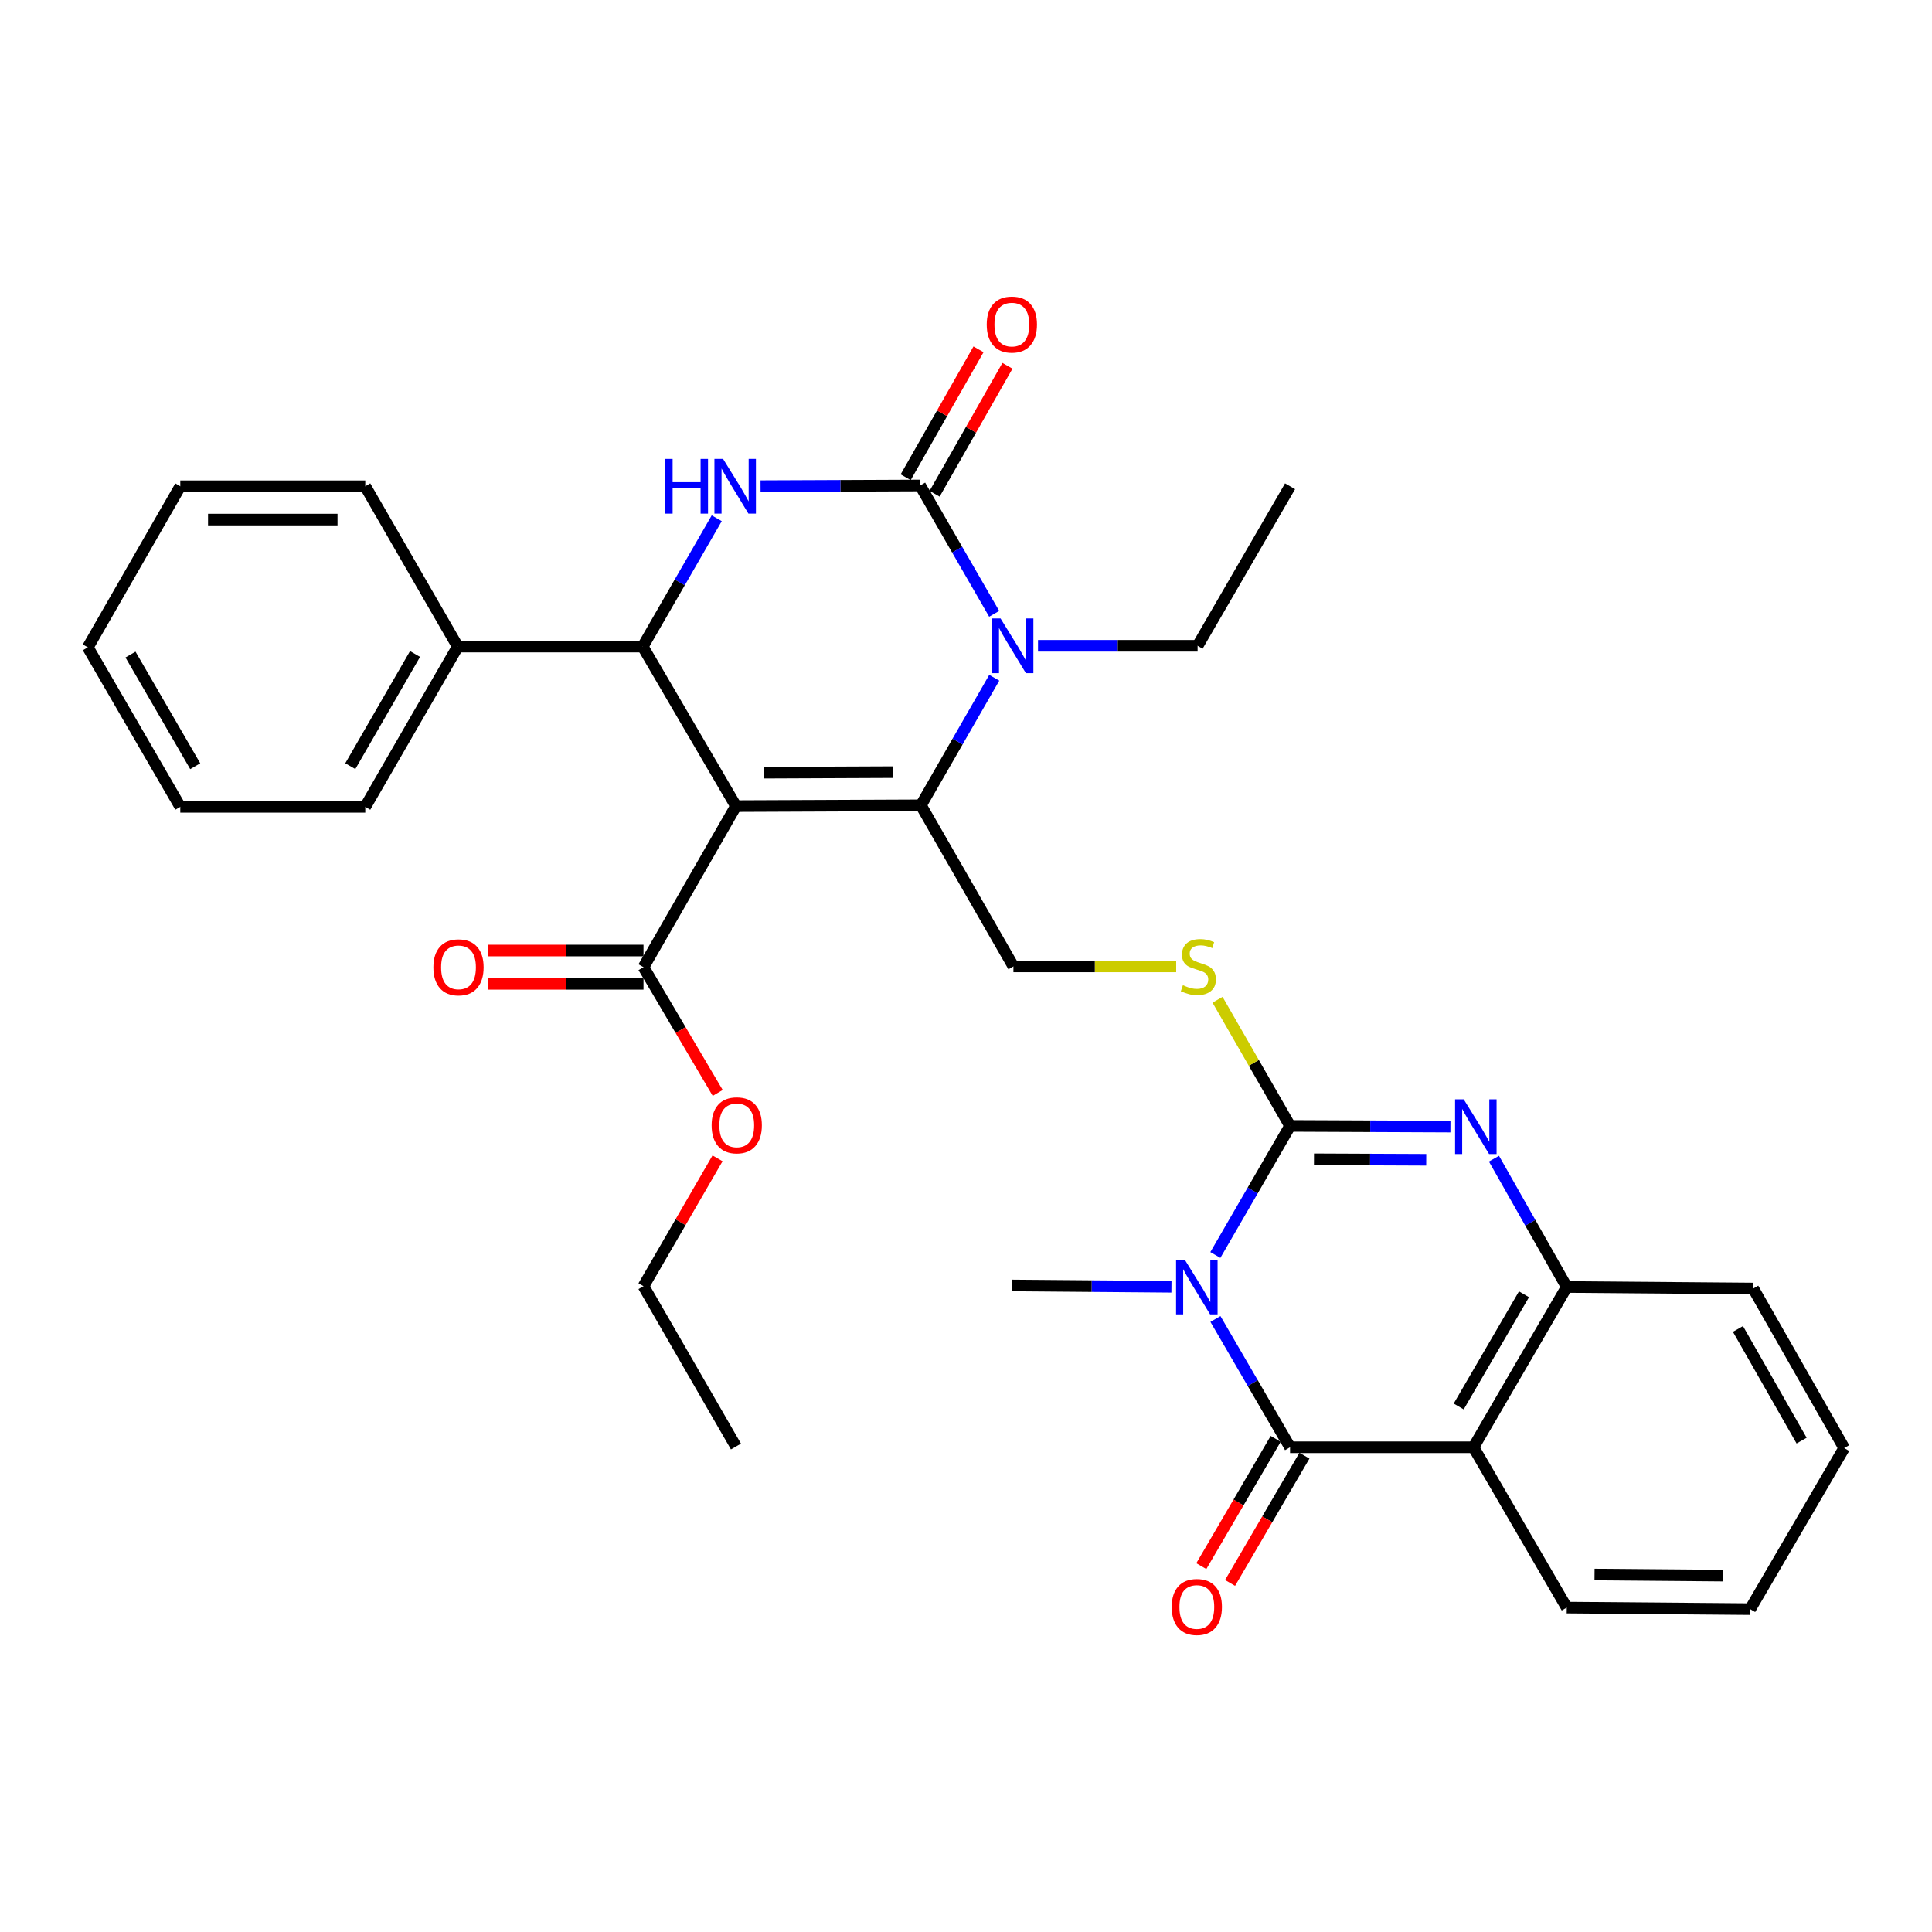 <?xml version='1.0' encoding='iso-8859-1'?>
<svg version='1.1' baseProfile='full'
              xmlns='http://www.w3.org/2000/svg'
                      xmlns:rdkit='http://www.rdkit.org/xml'
                      xmlns:xlink='http://www.w3.org/1999/xlink'
                  xml:space='preserve'
width='1000px' height='1000px' viewBox='0 0 1000 1000'>
<!-- END OF HEADER -->
<rect style='opacity:1.0;fill:#FFFFFF;stroke:none' width='1000' height='1000' x='0' y='0'> </rect>
<path class='bond-1' d='M 380.928,417.241 L 476.666,416.829' style='fill:none;fill-rule:evenodd;stroke:#000000;stroke-width:6px;stroke-linecap:butt;stroke-linejoin:miter;stroke-opacity:1' />
<path class='bond-1' d='M 395.214,399.945 L 462.231,399.657' style='fill:none;fill-rule:evenodd;stroke:#000000;stroke-width:6px;stroke-linecap:butt;stroke-linejoin:miter;stroke-opacity:1' />
<path class='bond-7' d='M 380.928,417.241 L 332.67,334.677' style='fill:none;fill-rule:evenodd;stroke:#000000;stroke-width:6px;stroke-linecap:butt;stroke-linejoin:miter;stroke-opacity:1' />
<path class='bond-11' d='M 380.928,417.241 L 333.073,500.609' style='fill:none;fill-rule:evenodd;stroke:#000000;stroke-width:6px;stroke-linecap:butt;stroke-linejoin:miter;stroke-opacity:1' />
<path class='bond-0' d='M 629.064,649.58 L 648.398,616.175' style='fill:none;fill-rule:evenodd;stroke:#0000FF;stroke-width:6px;stroke-linecap:butt;stroke-linejoin:miter;stroke-opacity:1' />
<path class='bond-0' d='M 648.398,616.175 L 667.732,582.771' style='fill:none;fill-rule:evenodd;stroke:#000000;stroke-width:6px;stroke-linecap:butt;stroke-linejoin:miter;stroke-opacity:1' />
<path class='bond-3' d='M 629.107,682.707 L 648.42,715.906' style='fill:none;fill-rule:evenodd;stroke:#0000FF;stroke-width:6px;stroke-linecap:butt;stroke-linejoin:miter;stroke-opacity:1' />
<path class='bond-3' d='M 648.42,715.906 L 667.732,749.104' style='fill:none;fill-rule:evenodd;stroke:#000000;stroke-width:6px;stroke-linecap:butt;stroke-linejoin:miter;stroke-opacity:1' />
<path class='bond-18' d='M 606.341,666.039 L 565.039,665.696' style='fill:none;fill-rule:evenodd;stroke:#0000FF;stroke-width:6px;stroke-linecap:butt;stroke-linejoin:miter;stroke-opacity:1' />
<path class='bond-18' d='M 565.039,665.696 L 523.736,665.353' style='fill:none;fill-rule:evenodd;stroke:#000000;stroke-width:6px;stroke-linecap:butt;stroke-linejoin:miter;stroke-opacity:1' />
<path class='bond-5' d='M 476.666,416.829 L 495.647,383.818' style='fill:none;fill-rule:evenodd;stroke:#000000;stroke-width:6px;stroke-linecap:butt;stroke-linejoin:miter;stroke-opacity:1' />
<path class='bond-5' d='M 495.647,383.818 L 514.628,350.807' style='fill:none;fill-rule:evenodd;stroke:#0000FF;stroke-width:6px;stroke-linecap:butt;stroke-linejoin:miter;stroke-opacity:1' />
<path class='bond-13' d='M 476.666,416.829 L 524.55,500.217' style='fill:none;fill-rule:evenodd;stroke:#000000;stroke-width:6px;stroke-linecap:butt;stroke-linejoin:miter;stroke-opacity:1' />
<path class='bond-2' d='M 667.732,582.771 L 648.962,550.124' style='fill:none;fill-rule:evenodd;stroke:#000000;stroke-width:6px;stroke-linecap:butt;stroke-linejoin:miter;stroke-opacity:1' />
<path class='bond-2' d='M 648.962,550.124 L 630.193,517.477' style='fill:none;fill-rule:evenodd;stroke:#CCCC00;stroke-width:6px;stroke-linecap:butt;stroke-linejoin:miter;stroke-opacity:1' />
<path class='bond-8' d='M 667.732,582.771 L 709.235,582.948' style='fill:none;fill-rule:evenodd;stroke:#000000;stroke-width:6px;stroke-linecap:butt;stroke-linejoin:miter;stroke-opacity:1' />
<path class='bond-8' d='M 709.235,582.948 L 750.738,583.126' style='fill:none;fill-rule:evenodd;stroke:#0000FF;stroke-width:6px;stroke-linecap:butt;stroke-linejoin:miter;stroke-opacity:1' />
<path class='bond-8' d='M 680.109,600.058 L 709.161,600.183' style='fill:none;fill-rule:evenodd;stroke:#000000;stroke-width:6px;stroke-linecap:butt;stroke-linejoin:miter;stroke-opacity:1' />
<path class='bond-8' d='M 709.161,600.183 L 738.213,600.307' style='fill:none;fill-rule:evenodd;stroke:#0000FF;stroke-width:6px;stroke-linecap:butt;stroke-linejoin:miter;stroke-opacity:1' />
<path class='bond-15' d='M 660.292,744.757 L 641.046,777.693' style='fill:none;fill-rule:evenodd;stroke:#000000;stroke-width:6px;stroke-linecap:butt;stroke-linejoin:miter;stroke-opacity:1' />
<path class='bond-15' d='M 641.046,777.693 L 621.8,810.628' style='fill:none;fill-rule:evenodd;stroke:#FF0000;stroke-width:6px;stroke-linecap:butt;stroke-linejoin:miter;stroke-opacity:1' />
<path class='bond-15' d='M 675.172,753.452 L 655.926,786.388' style='fill:none;fill-rule:evenodd;stroke:#000000;stroke-width:6px;stroke-linecap:butt;stroke-linejoin:miter;stroke-opacity:1' />
<path class='bond-15' d='M 655.926,786.388 L 636.68,819.324' style='fill:none;fill-rule:evenodd;stroke:#FF0000;stroke-width:6px;stroke-linecap:butt;stroke-linejoin:miter;stroke-opacity:1' />
<path class='bond-35' d='M 667.732,749.104 L 762.676,749.104' style='fill:none;fill-rule:evenodd;stroke:#000000;stroke-width:6px;stroke-linecap:butt;stroke-linejoin:miter;stroke-opacity:1' />
<path class='bond-4' d='M 476.264,251.29 L 434.961,251.464' style='fill:none;fill-rule:evenodd;stroke:#000000;stroke-width:6px;stroke-linecap:butt;stroke-linejoin:miter;stroke-opacity:1' />
<path class='bond-4' d='M 434.961,251.464 L 393.659,251.637' style='fill:none;fill-rule:evenodd;stroke:#0000FF;stroke-width:6px;stroke-linecap:butt;stroke-linejoin:miter;stroke-opacity:1' />
<path class='bond-14' d='M 483.753,255.554 L 502.604,222.445' style='fill:none;fill-rule:evenodd;stroke:#000000;stroke-width:6px;stroke-linecap:butt;stroke-linejoin:miter;stroke-opacity:1' />
<path class='bond-14' d='M 502.604,222.445 L 521.455,189.335' style='fill:none;fill-rule:evenodd;stroke:#FF0000;stroke-width:6px;stroke-linecap:butt;stroke-linejoin:miter;stroke-opacity:1' />
<path class='bond-14' d='M 468.775,247.027 L 487.627,213.917' style='fill:none;fill-rule:evenodd;stroke:#000000;stroke-width:6px;stroke-linecap:butt;stroke-linejoin:miter;stroke-opacity:1' />
<path class='bond-14' d='M 487.627,213.917 L 506.478,180.808' style='fill:none;fill-rule:evenodd;stroke:#FF0000;stroke-width:6px;stroke-linecap:butt;stroke-linejoin:miter;stroke-opacity:1' />
<path class='bond-33' d='M 476.264,251.29 L 495.425,284.501' style='fill:none;fill-rule:evenodd;stroke:#000000;stroke-width:6px;stroke-linecap:butt;stroke-linejoin:miter;stroke-opacity:1' />
<path class='bond-33' d='M 495.425,284.501 L 514.586,317.711' style='fill:none;fill-rule:evenodd;stroke:#0000FF;stroke-width:6px;stroke-linecap:butt;stroke-linejoin:miter;stroke-opacity:1' />
<path class='bond-19' d='M 537.272,334.266 L 578.574,334.266' style='fill:none;fill-rule:evenodd;stroke:#0000FF;stroke-width:6px;stroke-linecap:butt;stroke-linejoin:miter;stroke-opacity:1' />
<path class='bond-19' d='M 578.574,334.266 L 619.877,334.266' style='fill:none;fill-rule:evenodd;stroke:#000000;stroke-width:6px;stroke-linecap:butt;stroke-linejoin:miter;stroke-opacity:1' />
<path class='bond-6' d='M 370.979,268.247 L 351.825,301.462' style='fill:none;fill-rule:evenodd;stroke:#0000FF;stroke-width:6px;stroke-linecap:butt;stroke-linejoin:miter;stroke-opacity:1' />
<path class='bond-6' d='M 351.825,301.462 L 332.67,334.677' style='fill:none;fill-rule:evenodd;stroke:#000000;stroke-width:6px;stroke-linecap:butt;stroke-linejoin:miter;stroke-opacity:1' />
<path class='bond-16' d='M 332.67,334.677 L 236.932,334.677' style='fill:none;fill-rule:evenodd;stroke:#000000;stroke-width:6px;stroke-linecap:butt;stroke-linejoin:miter;stroke-opacity:1' />
<path class='bond-10' d='M 773.267,599.727 L 792.104,632.938' style='fill:none;fill-rule:evenodd;stroke:#0000FF;stroke-width:6px;stroke-linecap:butt;stroke-linejoin:miter;stroke-opacity:1' />
<path class='bond-10' d='M 792.104,632.938 L 810.942,666.148' style='fill:none;fill-rule:evenodd;stroke:#000000;stroke-width:6px;stroke-linecap:butt;stroke-linejoin:miter;stroke-opacity:1' />
<path class='bond-9' d='M 762.676,749.104 L 810.942,666.148' style='fill:none;fill-rule:evenodd;stroke:#000000;stroke-width:6px;stroke-linecap:butt;stroke-linejoin:miter;stroke-opacity:1' />
<path class='bond-9' d='M 755.019,727.994 L 788.806,669.924' style='fill:none;fill-rule:evenodd;stroke:#000000;stroke-width:6px;stroke-linecap:butt;stroke-linejoin:miter;stroke-opacity:1' />
<path class='bond-21' d='M 762.676,749.104 L 810.942,832.089' style='fill:none;fill-rule:evenodd;stroke:#000000;stroke-width:6px;stroke-linecap:butt;stroke-linejoin:miter;stroke-opacity:1' />
<path class='bond-22' d='M 810.942,666.148 L 907.476,666.943' style='fill:none;fill-rule:evenodd;stroke:#000000;stroke-width:6px;stroke-linecap:butt;stroke-linejoin:miter;stroke-opacity:1' />
<path class='bond-17' d='M 333.073,491.992 L 292.895,491.992' style='fill:none;fill-rule:evenodd;stroke:#000000;stroke-width:6px;stroke-linecap:butt;stroke-linejoin:miter;stroke-opacity:1' />
<path class='bond-17' d='M 292.895,491.992 L 252.718,491.992' style='fill:none;fill-rule:evenodd;stroke:#FF0000;stroke-width:6px;stroke-linecap:butt;stroke-linejoin:miter;stroke-opacity:1' />
<path class='bond-17' d='M 333.073,509.226 L 292.895,509.226' style='fill:none;fill-rule:evenodd;stroke:#000000;stroke-width:6px;stroke-linecap:butt;stroke-linejoin:miter;stroke-opacity:1' />
<path class='bond-17' d='M 292.895,509.226 L 252.718,509.226' style='fill:none;fill-rule:evenodd;stroke:#FF0000;stroke-width:6px;stroke-linecap:butt;stroke-linejoin:miter;stroke-opacity:1' />
<path class='bond-20' d='M 333.073,500.609 L 352.279,533.151' style='fill:none;fill-rule:evenodd;stroke:#000000;stroke-width:6px;stroke-linecap:butt;stroke-linejoin:miter;stroke-opacity:1' />
<path class='bond-20' d='M 352.279,533.151 L 371.486,565.694' style='fill:none;fill-rule:evenodd;stroke:#FF0000;stroke-width:6px;stroke-linecap:butt;stroke-linejoin:miter;stroke-opacity:1' />
<path class='bond-12' d='M 608.796,500.217 L 566.673,500.217' style='fill:none;fill-rule:evenodd;stroke:#CCCC00;stroke-width:6px;stroke-linecap:butt;stroke-linejoin:miter;stroke-opacity:1' />
<path class='bond-12' d='M 566.673,500.217 L 524.55,500.217' style='fill:none;fill-rule:evenodd;stroke:#000000;stroke-width:6px;stroke-linecap:butt;stroke-linejoin:miter;stroke-opacity:1' />
<path class='bond-23' d='M 236.932,334.677 L 189.058,417.624' style='fill:none;fill-rule:evenodd;stroke:#000000;stroke-width:6px;stroke-linecap:butt;stroke-linejoin:miter;stroke-opacity:1' />
<path class='bond-23' d='M 214.824,338.504 L 181.312,396.567' style='fill:none;fill-rule:evenodd;stroke:#000000;stroke-width:6px;stroke-linecap:butt;stroke-linejoin:miter;stroke-opacity:1' />
<path class='bond-24' d='M 236.932,334.677 L 189.058,251.692' style='fill:none;fill-rule:evenodd;stroke:#000000;stroke-width:6px;stroke-linecap:butt;stroke-linejoin:miter;stroke-opacity:1' />
<path class='bond-26' d='M 619.877,334.266 L 667.732,251.692' style='fill:none;fill-rule:evenodd;stroke:#000000;stroke-width:6px;stroke-linecap:butt;stroke-linejoin:miter;stroke-opacity:1' />
<path class='bond-25' d='M 371.397,599.556 L 352.235,632.646' style='fill:none;fill-rule:evenodd;stroke:#FF0000;stroke-width:6px;stroke-linecap:butt;stroke-linejoin:miter;stroke-opacity:1' />
<path class='bond-25' d='M 352.235,632.646 L 333.073,665.736' style='fill:none;fill-rule:evenodd;stroke:#000000;stroke-width:6px;stroke-linecap:butt;stroke-linejoin:miter;stroke-opacity:1' />
<path class='bond-36' d='M 810.942,832.089 L 905.886,832.884' style='fill:none;fill-rule:evenodd;stroke:#000000;stroke-width:6px;stroke-linecap:butt;stroke-linejoin:miter;stroke-opacity:1' />
<path class='bond-36' d='M 825.328,814.974 L 891.789,815.531' style='fill:none;fill-rule:evenodd;stroke:#000000;stroke-width:6px;stroke-linecap:butt;stroke-linejoin:miter;stroke-opacity:1' />
<path class='bond-28' d='M 907.476,666.943 L 954.545,749.516' style='fill:none;fill-rule:evenodd;stroke:#000000;stroke-width:6px;stroke-linecap:butt;stroke-linejoin:miter;stroke-opacity:1' />
<path class='bond-28' d='M 899.563,687.864 L 932.512,745.665' style='fill:none;fill-rule:evenodd;stroke:#000000;stroke-width:6px;stroke-linecap:butt;stroke-linejoin:miter;stroke-opacity:1' />
<path class='bond-31' d='M 189.058,417.624 L 93.319,417.624' style='fill:none;fill-rule:evenodd;stroke:#000000;stroke-width:6px;stroke-linecap:butt;stroke-linejoin:miter;stroke-opacity:1' />
<path class='bond-30' d='M 189.058,251.692 L 93.319,251.692' style='fill:none;fill-rule:evenodd;stroke:#000000;stroke-width:6px;stroke-linecap:butt;stroke-linejoin:miter;stroke-opacity:1' />
<path class='bond-30' d='M 174.697,268.927 L 107.68,268.927' style='fill:none;fill-rule:evenodd;stroke:#000000;stroke-width:6px;stroke-linecap:butt;stroke-linejoin:miter;stroke-opacity:1' />
<path class='bond-29' d='M 333.073,665.736 L 380.928,748.721' style='fill:none;fill-rule:evenodd;stroke:#000000;stroke-width:6px;stroke-linecap:butt;stroke-linejoin:miter;stroke-opacity:1' />
<path class='bond-27' d='M 905.886,832.884 L 954.545,749.516' style='fill:none;fill-rule:evenodd;stroke:#000000;stroke-width:6px;stroke-linecap:butt;stroke-linejoin:miter;stroke-opacity:1' />
<path class='bond-32' d='M 93.319,251.692 L 45.455,335.06' style='fill:none;fill-rule:evenodd;stroke:#000000;stroke-width:6px;stroke-linecap:butt;stroke-linejoin:miter;stroke-opacity:1' />
<path class='bond-34' d='M 93.319,417.624 L 45.455,335.06' style='fill:none;fill-rule:evenodd;stroke:#000000;stroke-width:6px;stroke-linecap:butt;stroke-linejoin:miter;stroke-opacity:1' />
<path class='bond-34' d='M 101.05,396.596 L 67.544,338.801' style='fill:none;fill-rule:evenodd;stroke:#000000;stroke-width:6px;stroke-linecap:butt;stroke-linejoin:miter;stroke-opacity:1' />
<path  class='atom-1' d='M 613.215 651.988
L 622.495 666.988
Q 623.415 668.468, 624.895 671.148
Q 626.375 673.828, 626.455 673.988
L 626.455 651.988
L 630.215 651.988
L 630.215 680.308
L 626.335 680.308
L 616.375 663.908
Q 615.215 661.988, 613.975 659.788
Q 612.775 657.588, 612.415 656.908
L 612.415 680.308
L 608.735 680.308
L 608.735 651.988
L 613.215 651.988
' fill='#0000FF'/>
<path  class='atom-6' d='M 517.878 320.106
L 527.158 335.106
Q 528.078 336.586, 529.558 339.266
Q 531.038 341.946, 531.118 342.106
L 531.118 320.106
L 534.878 320.106
L 534.878 348.426
L 530.998 348.426
L 521.038 332.026
Q 519.878 330.106, 518.638 327.906
Q 517.438 325.706, 517.078 325.026
L 517.078 348.426
L 513.398 348.426
L 513.398 320.106
L 517.878 320.106
' fill='#0000FF'/>
<path  class='atom-7' d='M 344.305 237.532
L 348.145 237.532
L 348.145 249.572
L 362.625 249.572
L 362.625 237.532
L 366.465 237.532
L 366.465 265.852
L 362.625 265.852
L 362.625 252.772
L 348.145 252.772
L 348.145 265.852
L 344.305 265.852
L 344.305 237.532
' fill='#0000FF'/>
<path  class='atom-7' d='M 374.265 237.532
L 383.545 252.532
Q 384.465 254.012, 385.945 256.692
Q 387.425 259.372, 387.505 259.532
L 387.505 237.532
L 391.265 237.532
L 391.265 265.852
L 387.385 265.852
L 377.425 249.452
Q 376.265 247.532, 375.025 245.332
Q 373.825 243.132, 373.465 242.452
L 373.465 265.852
L 369.785 265.852
L 369.785 237.532
L 374.265 237.532
' fill='#0000FF'/>
<path  class='atom-9' d='M 757.622 569.022
L 766.902 584.022
Q 767.822 585.502, 769.302 588.182
Q 770.782 590.862, 770.862 591.022
L 770.862 569.022
L 774.622 569.022
L 774.622 597.342
L 770.742 597.342
L 760.782 580.942
Q 759.622 579.022, 758.382 576.822
Q 757.182 574.622, 756.822 573.942
L 756.822 597.342
L 753.142 597.342
L 753.142 569.022
L 757.622 569.022
' fill='#0000FF'/>
<path  class='atom-13' d='M 612.269 509.937
Q 612.589 510.057, 613.909 510.617
Q 615.229 511.177, 616.669 511.537
Q 618.149 511.857, 619.589 511.857
Q 622.269 511.857, 623.829 510.577
Q 625.389 509.257, 625.389 506.977
Q 625.389 505.417, 624.589 504.457
Q 623.829 503.497, 622.629 502.977
Q 621.429 502.457, 619.429 501.857
Q 616.909 501.097, 615.389 500.377
Q 613.909 499.657, 612.829 498.137
Q 611.789 496.617, 611.789 494.057
Q 611.789 490.497, 614.189 488.297
Q 616.629 486.097, 621.429 486.097
Q 624.709 486.097, 628.429 487.657
L 627.509 490.737
Q 624.109 489.337, 621.549 489.337
Q 618.789 489.337, 617.269 490.497
Q 615.749 491.617, 615.789 493.577
Q 615.789 495.097, 616.549 496.017
Q 617.349 496.937, 618.469 497.457
Q 619.629 497.977, 621.549 498.577
Q 624.109 499.377, 625.629 500.177
Q 627.149 500.977, 628.229 502.617
Q 629.349 504.217, 629.349 506.977
Q 629.349 510.897, 626.709 513.017
Q 624.109 515.097, 619.749 515.097
Q 617.229 515.097, 615.309 514.537
Q 613.429 514.017, 611.189 513.097
L 612.269 509.937
' fill='#CCCC00'/>
<path  class='atom-15' d='M 510.736 167.993
Q 510.736 161.193, 514.096 157.393
Q 517.456 153.593, 523.736 153.593
Q 530.016 153.593, 533.376 157.393
Q 536.736 161.193, 536.736 167.993
Q 536.736 174.873, 533.336 178.793
Q 529.936 182.673, 523.736 182.673
Q 517.496 182.673, 514.096 178.793
Q 510.736 174.913, 510.736 167.993
M 523.736 179.473
Q 528.056 179.473, 530.376 176.593
Q 532.736 173.673, 532.736 167.993
Q 532.736 162.433, 530.376 159.633
Q 528.056 156.793, 523.736 156.793
Q 519.416 156.793, 517.056 159.593
Q 514.736 162.393, 514.736 167.993
Q 514.736 173.713, 517.056 176.593
Q 519.416 179.473, 523.736 179.473
' fill='#FF0000'/>
<path  class='atom-16' d='M 606.475 831.767
Q 606.475 824.967, 609.835 821.167
Q 613.195 817.367, 619.475 817.367
Q 625.755 817.367, 629.115 821.167
Q 632.475 824.967, 632.475 831.767
Q 632.475 838.647, 629.075 842.567
Q 625.675 846.447, 619.475 846.447
Q 613.235 846.447, 609.835 842.567
Q 606.475 838.687, 606.475 831.767
M 619.475 843.247
Q 623.795 843.247, 626.115 840.367
Q 628.475 837.447, 628.475 831.767
Q 628.475 826.207, 626.115 823.407
Q 623.795 820.567, 619.475 820.567
Q 615.155 820.567, 612.795 823.367
Q 610.475 826.167, 610.475 831.767
Q 610.475 837.487, 612.795 840.367
Q 615.155 843.247, 619.475 843.247
' fill='#FF0000'/>
<path  class='atom-18' d='M 224.324 500.689
Q 224.324 493.889, 227.684 490.089
Q 231.044 486.289, 237.324 486.289
Q 243.604 486.289, 246.964 490.089
Q 250.324 493.889, 250.324 500.689
Q 250.324 507.569, 246.924 511.489
Q 243.524 515.369, 237.324 515.369
Q 231.084 515.369, 227.684 511.489
Q 224.324 507.609, 224.324 500.689
M 237.324 512.169
Q 241.644 512.169, 243.964 509.289
Q 246.324 506.369, 246.324 500.689
Q 246.324 495.129, 243.964 492.329
Q 241.644 489.489, 237.324 489.489
Q 233.004 489.489, 230.644 492.289
Q 228.324 495.089, 228.324 500.689
Q 228.324 506.409, 230.644 509.289
Q 233.004 512.169, 237.324 512.169
' fill='#FF0000'/>
<path  class='atom-21' d='M 368.339 582.468
Q 368.339 575.668, 371.699 571.868
Q 375.059 568.068, 381.339 568.068
Q 387.619 568.068, 390.979 571.868
Q 394.339 575.668, 394.339 582.468
Q 394.339 589.348, 390.939 593.268
Q 387.539 597.148, 381.339 597.148
Q 375.099 597.148, 371.699 593.268
Q 368.339 589.388, 368.339 582.468
M 381.339 593.948
Q 385.659 593.948, 387.979 591.068
Q 390.339 588.148, 390.339 582.468
Q 390.339 576.908, 387.979 574.108
Q 385.659 571.268, 381.339 571.268
Q 377.019 571.268, 374.659 574.068
Q 372.339 576.868, 372.339 582.468
Q 372.339 588.188, 374.659 591.068
Q 377.019 593.948, 381.339 593.948
' fill='#FF0000'/>
</svg>
